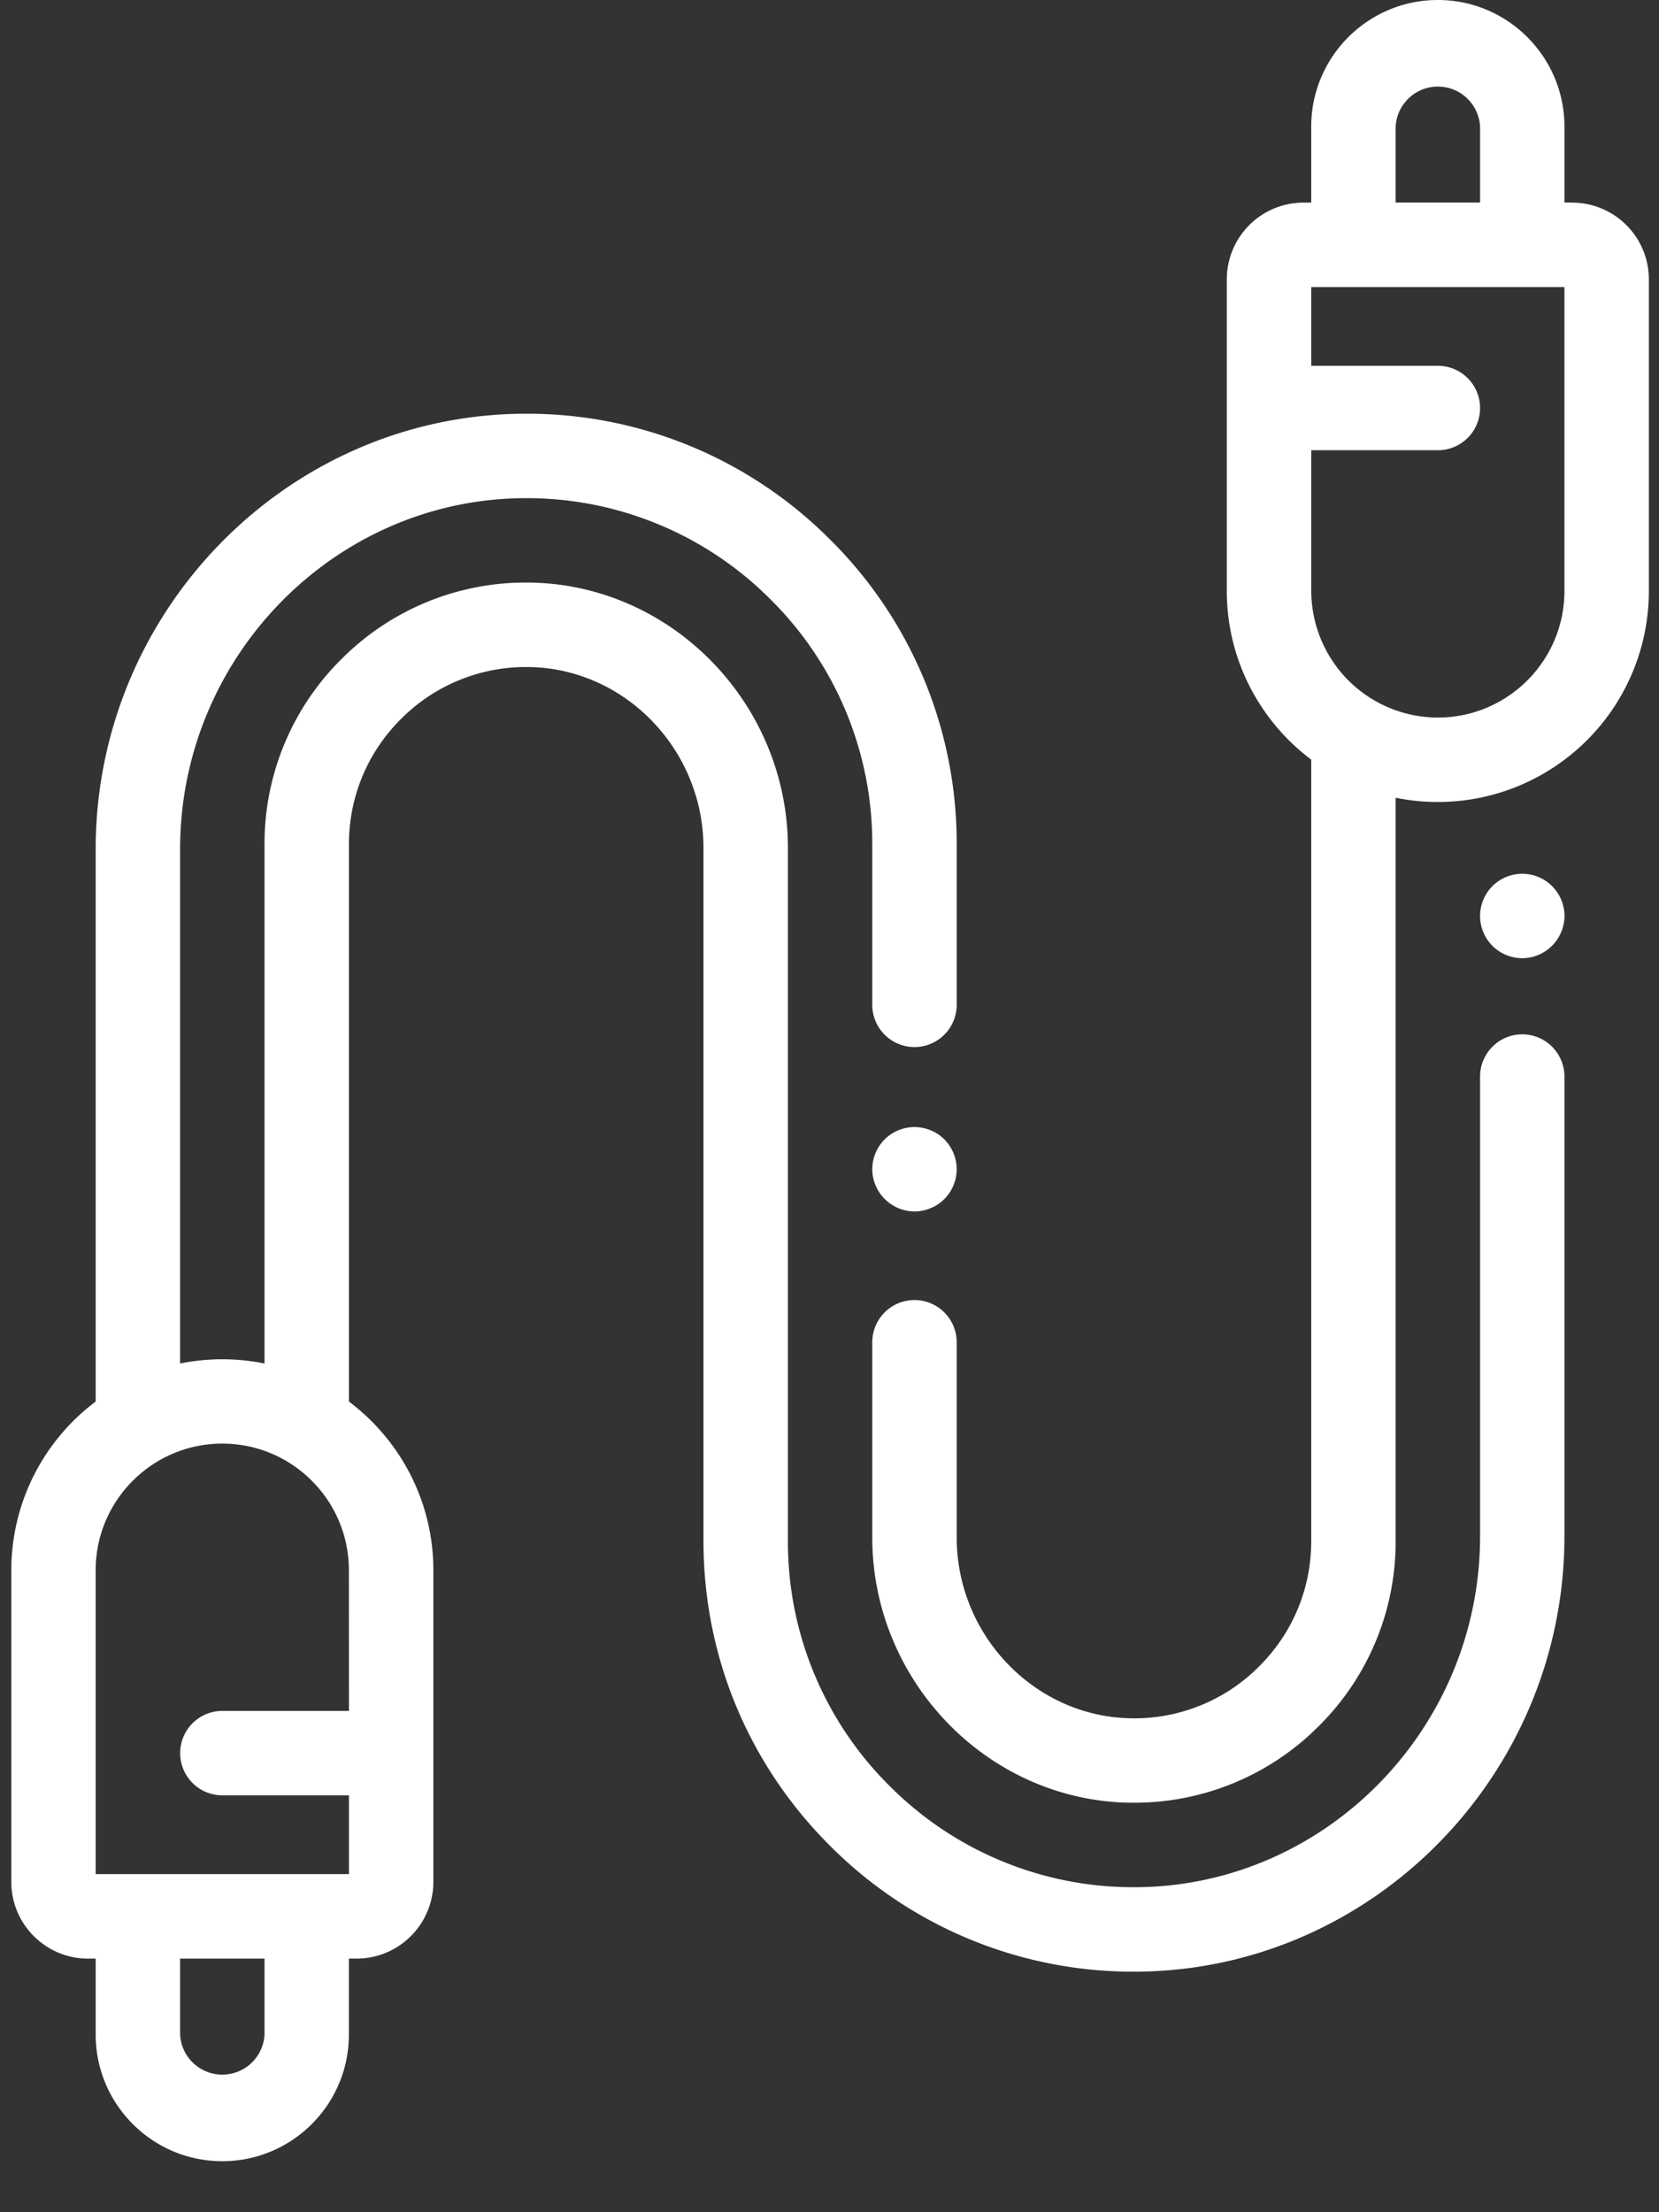 <svg xmlns="http://www.w3.org/2000/svg" width="27" height="36" viewBox="0 0 27 36"><rect x="0" y="0" width="27" height="36" fill="#333333" stroke="none"/><g><g><g><g><g><path fill="#fff" d="M5.679 27.842h-2.06a.687.687 0 0 0 0 1.374h2.06v1.282H1.557v-4.945c0-1.137.925-2.061 2.061-2.061s2.06.924 2.06 2.06zM4.305 33.11a.688.688 0 0 1-1.374 0v-1.237h1.374zm20.47-16.278a.687.687 0 0 0-.687.687v7.48c0 3.12-2.502 5.682-5.577 5.712h-.056a5.592 5.592 0 0 1-3.961-1.632 5.592 5.592 0 0 1-1.671-4v-11.28c0-2.337-1.874-4.274-4.177-4.318a4.226 4.226 0 0 0-3.064 1.22 4.226 4.226 0 0 0-1.277 3.038v8.45a3.436 3.436 0 0 0-1.374 0v-8.37c0-3.12 2.502-5.682 5.577-5.712a5.595 5.595 0 0 1 4.017 1.632 5.592 5.592 0 0 1 1.671 4v2.613a.687.687 0 1 0 1.374 0v-2.613a6.956 6.956 0 0 0-2.078-4.976 6.955 6.955 0 0 0-4.997-2.03c-3.826.037-6.938 3.216-6.938 7.087v8.988a3.431 3.431 0 0 0-1.373 2.746v5.071c0 .688.56 1.248 1.247 1.248h.126v1.236c0 1.137.925 2.061 2.061 2.061s2.06-.924 2.06-2.06v-1.237h.127a1.25 1.25 0 0 0 1.248-1.248v-5.071c0-1.122-.54-2.119-1.374-2.746v-9.069c0-.78.307-1.51.866-2.058a2.87 2.87 0 0 1 2.075-.826c1.56.03 2.829 1.35 2.829 2.944v11.28c0 1.881.738 3.649 2.078 4.976a6.955 6.955 0 0 0 4.997 2.03c3.825-.037 6.937-3.216 6.937-7.087v-7.48a.687.687 0 0 0-.686-.686z"/></g></g></g><g><g><g><path fill="#fff" d="M25.26 14.42a.692.692 0 0 0-.485-.201.692.692 0 0 0-.486.201.692.692 0 0 0-.201.486c0 .18.073.358.2.485a.692.692 0 0 0 .487.202.692.692 0 0 0 .687-.687.692.692 0 0 0-.202-.486z"/></g></g></g><g><g><g><path fill="#fff" d="M15.369 18.541a.692.692 0 0 0-.486-.2.692.692 0 0 0-.485.2.692.692 0 0 0-.202.486.692.692 0 0 0 .687.687c.18 0 .358-.074.486-.201a.692.692 0 0 0 .201-.486.692.692 0 0 0-.201-.486z"/></g></g></g><g><g><g><path fill="#fff" d="M25.461 9.617c0 1.136-.924 2.06-2.06 2.06a2.063 2.063 0 0 1-2.06-2.06v-2.29h2.06a.687.687 0 1 0 0-1.374h-2.06V4.671h4.12zM22.714 2.06a.688.688 0 0 1 1.374 0v1.236h-1.374zm2.873 1.236h-.126V2.061C25.461.924 24.537 0 23.401 0c-1.137 0-2.061.924-2.061 2.06v1.237h-.126a1.25 1.25 0 0 0-1.248 1.248v5.072c0 1.12.54 2.118 1.374 2.745V25.078c0 .78-.307 1.51-.866 2.058a2.86 2.86 0 0 1-2.075.826c-1.56-.03-2.829-1.35-2.829-2.944v-3.175a.687.687 0 0 0-1.374 0v3.175c0 2.337 1.874 4.274 4.177 4.318h.083a4.226 4.226 0 0 0 2.98-1.22 4.226 4.226 0 0 0 1.278-3.038V12.982a3.435 3.435 0 0 0 4.121-3.365V4.545a1.25 1.25 0 0 0-1.248-1.248z"/></g></g></g></g></g></svg>